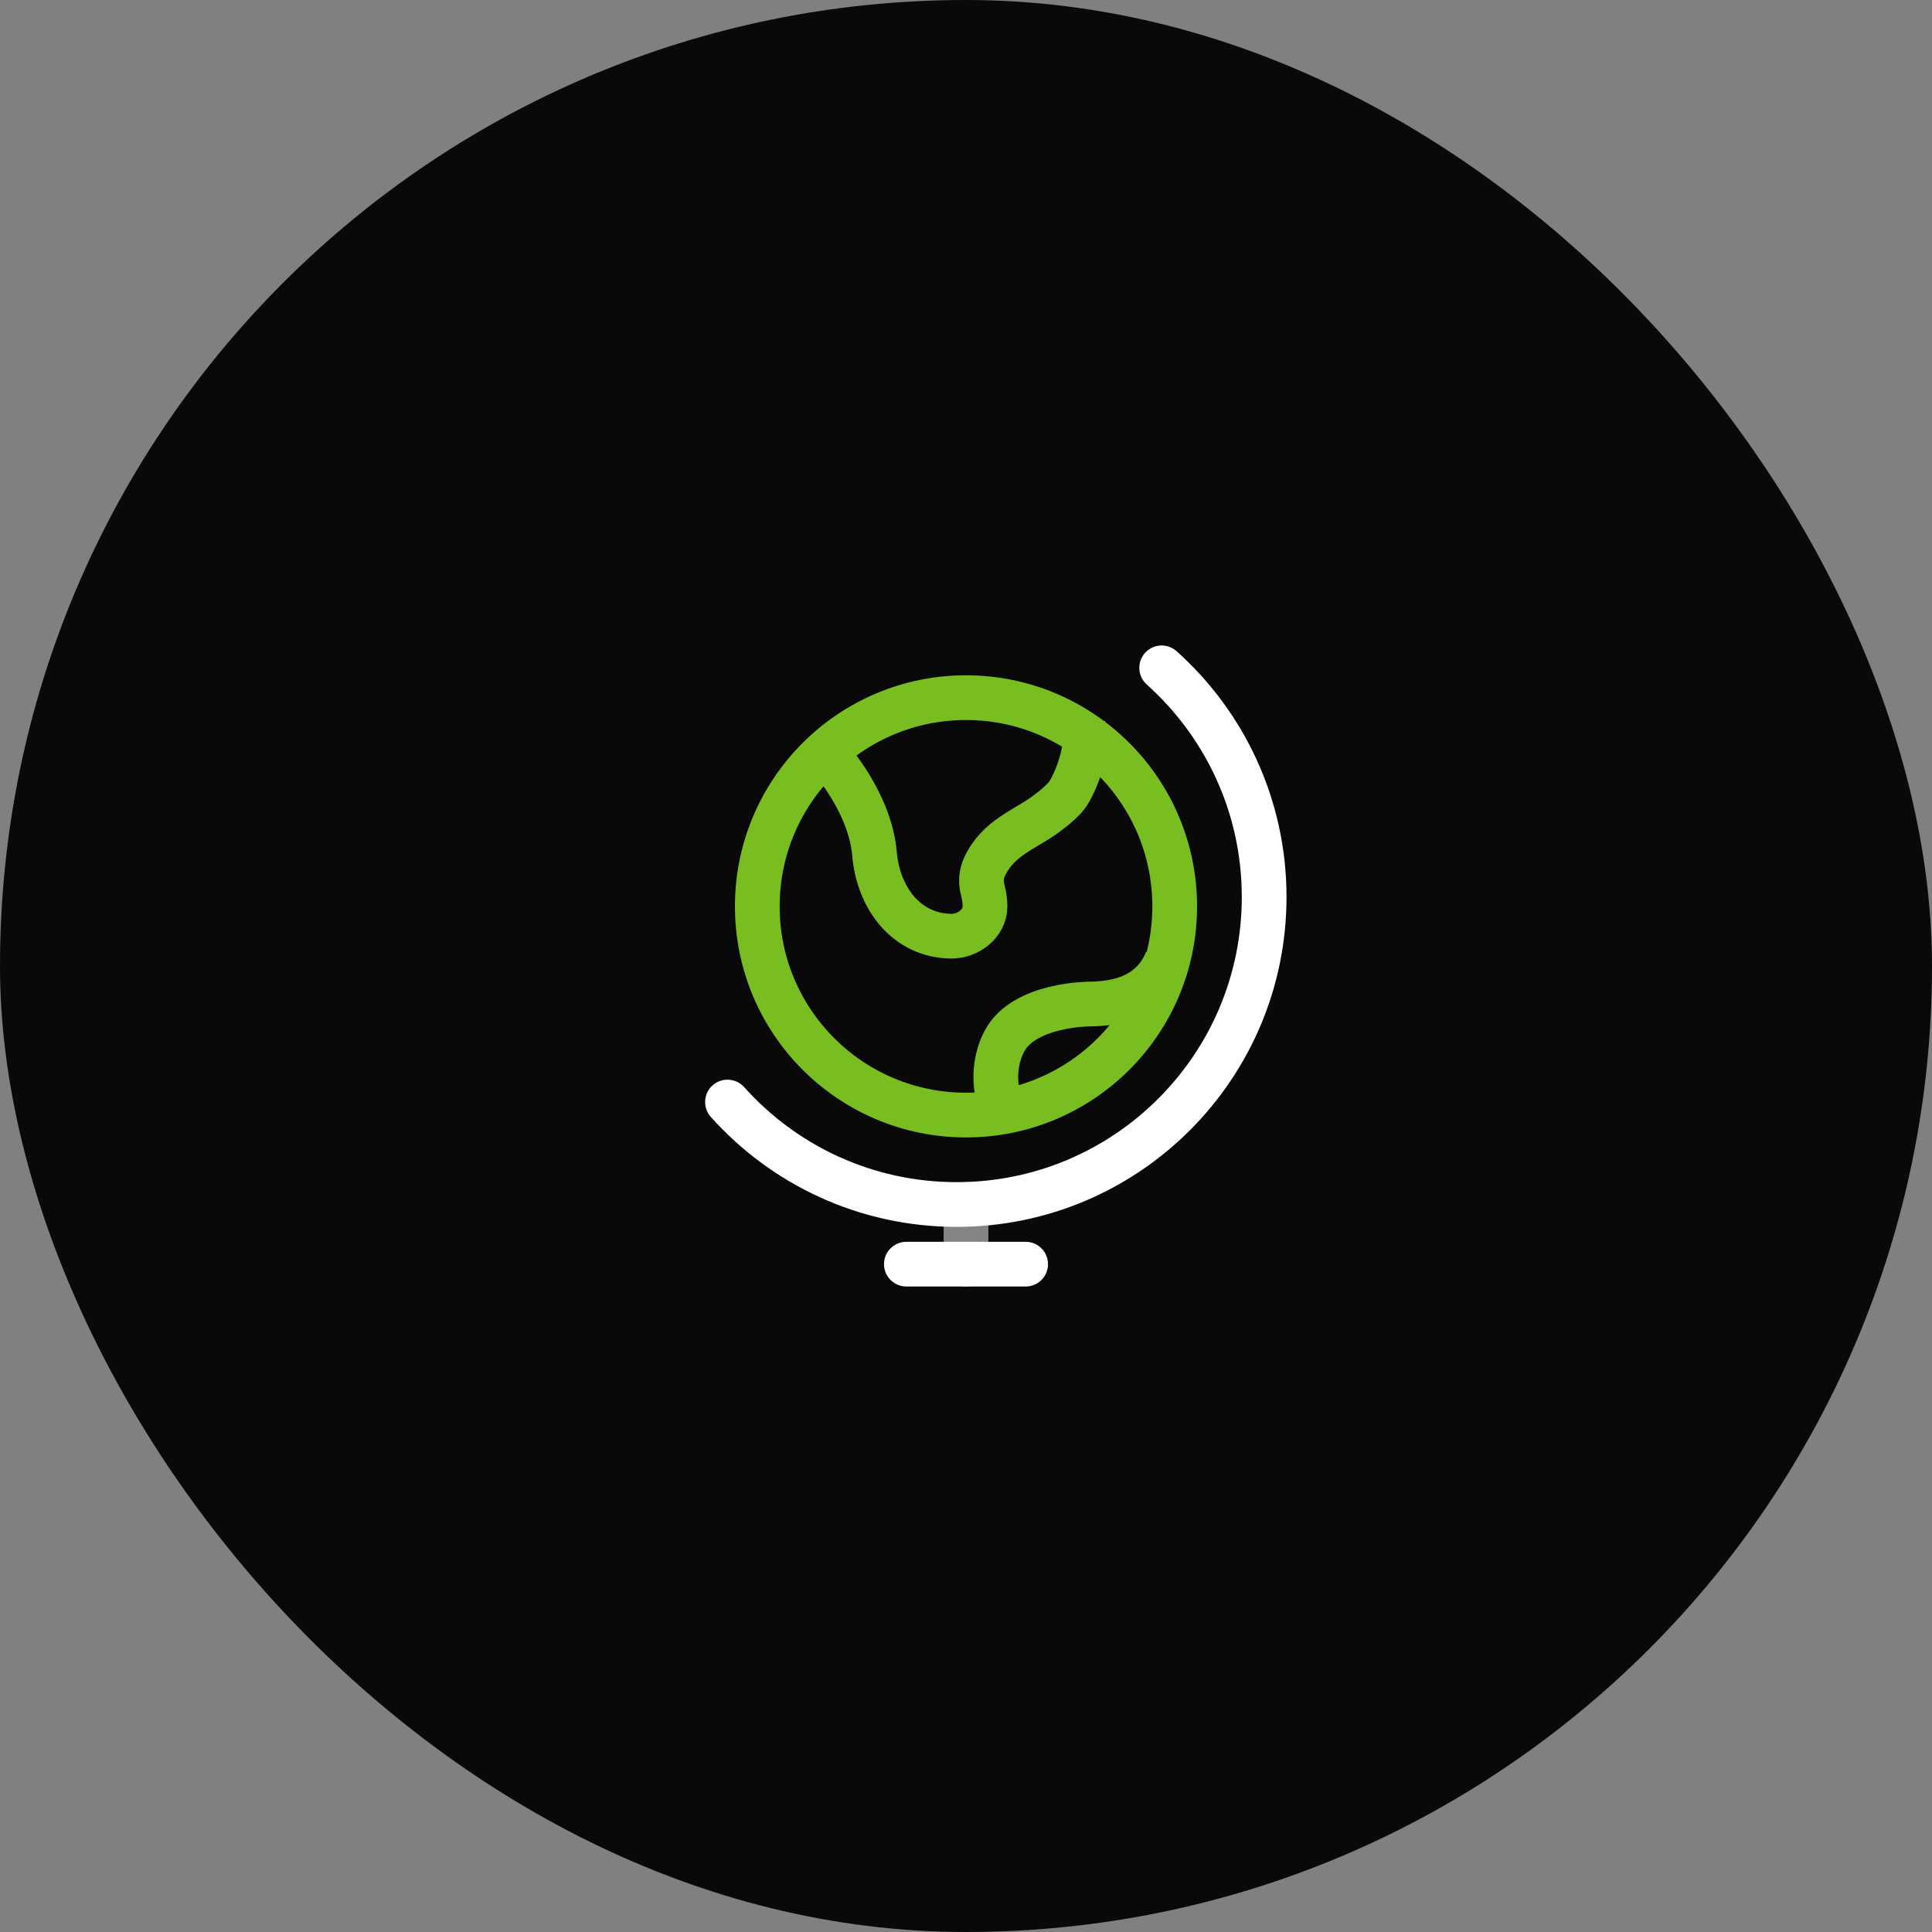 <svg width="108" height="108" viewBox="0 0 108 108" fill="none" xmlns="http://www.w3.org/2000/svg">
<rect x="0" y="0" width="108" height="108" fill="#808080" stroke="none"/>
<rect width="108" height="108" rx="54" fill="#090909"/>
<path opacity="0.5" d="M54 70.666V67.333" stroke="white" stroke-width="2.5" stroke-linecap="round"/>
<path d="M40.667 61.604C43.814 65.12 48.388 67.333 53.479 67.333C62.971 67.333 70.667 59.638 70.667 50.145C70.667 45.054 68.454 40.48 64.938 37.333" stroke="white" stroke-width="2.5" stroke-linecap="round"/>
<path d="M45.666 41.588C46.642 42.509 48.651 45.026 48.885 47.728C49.104 50.253 50.711 52.305 53.166 52.333C54.11 52.344 55.064 51.637 55.062 50.658C55.061 50.356 55.013 50.046 54.938 49.762C54.833 49.366 54.823 48.91 55.041 48.444C55.804 46.814 57.303 46.377 58.491 45.491C59.018 45.099 59.499 44.684 59.711 44.351C60.296 43.43 60.881 41.588 60.589 40.667M56.151 62.333C55.785 61.644 55.273 59.851 56.151 58.195C57.249 56.126 60.909 56.126 60.909 56.126C63.728 56.097 64.745 54.824 65.222 53.689M65.666 50.667C65.666 57.11 60.443 62.333 54 62.333C47.556 62.333 42.333 57.11 42.333 50.667C42.333 44.223 47.556 39 54 39C60.443 39 65.666 44.223 65.666 50.667Z" stroke="#78BE20" stroke-width="2.5"/>
<path d="M50.667 70.667H57.334" stroke="white" stroke-width="2.5" stroke-linecap="round"/>
</svg>
